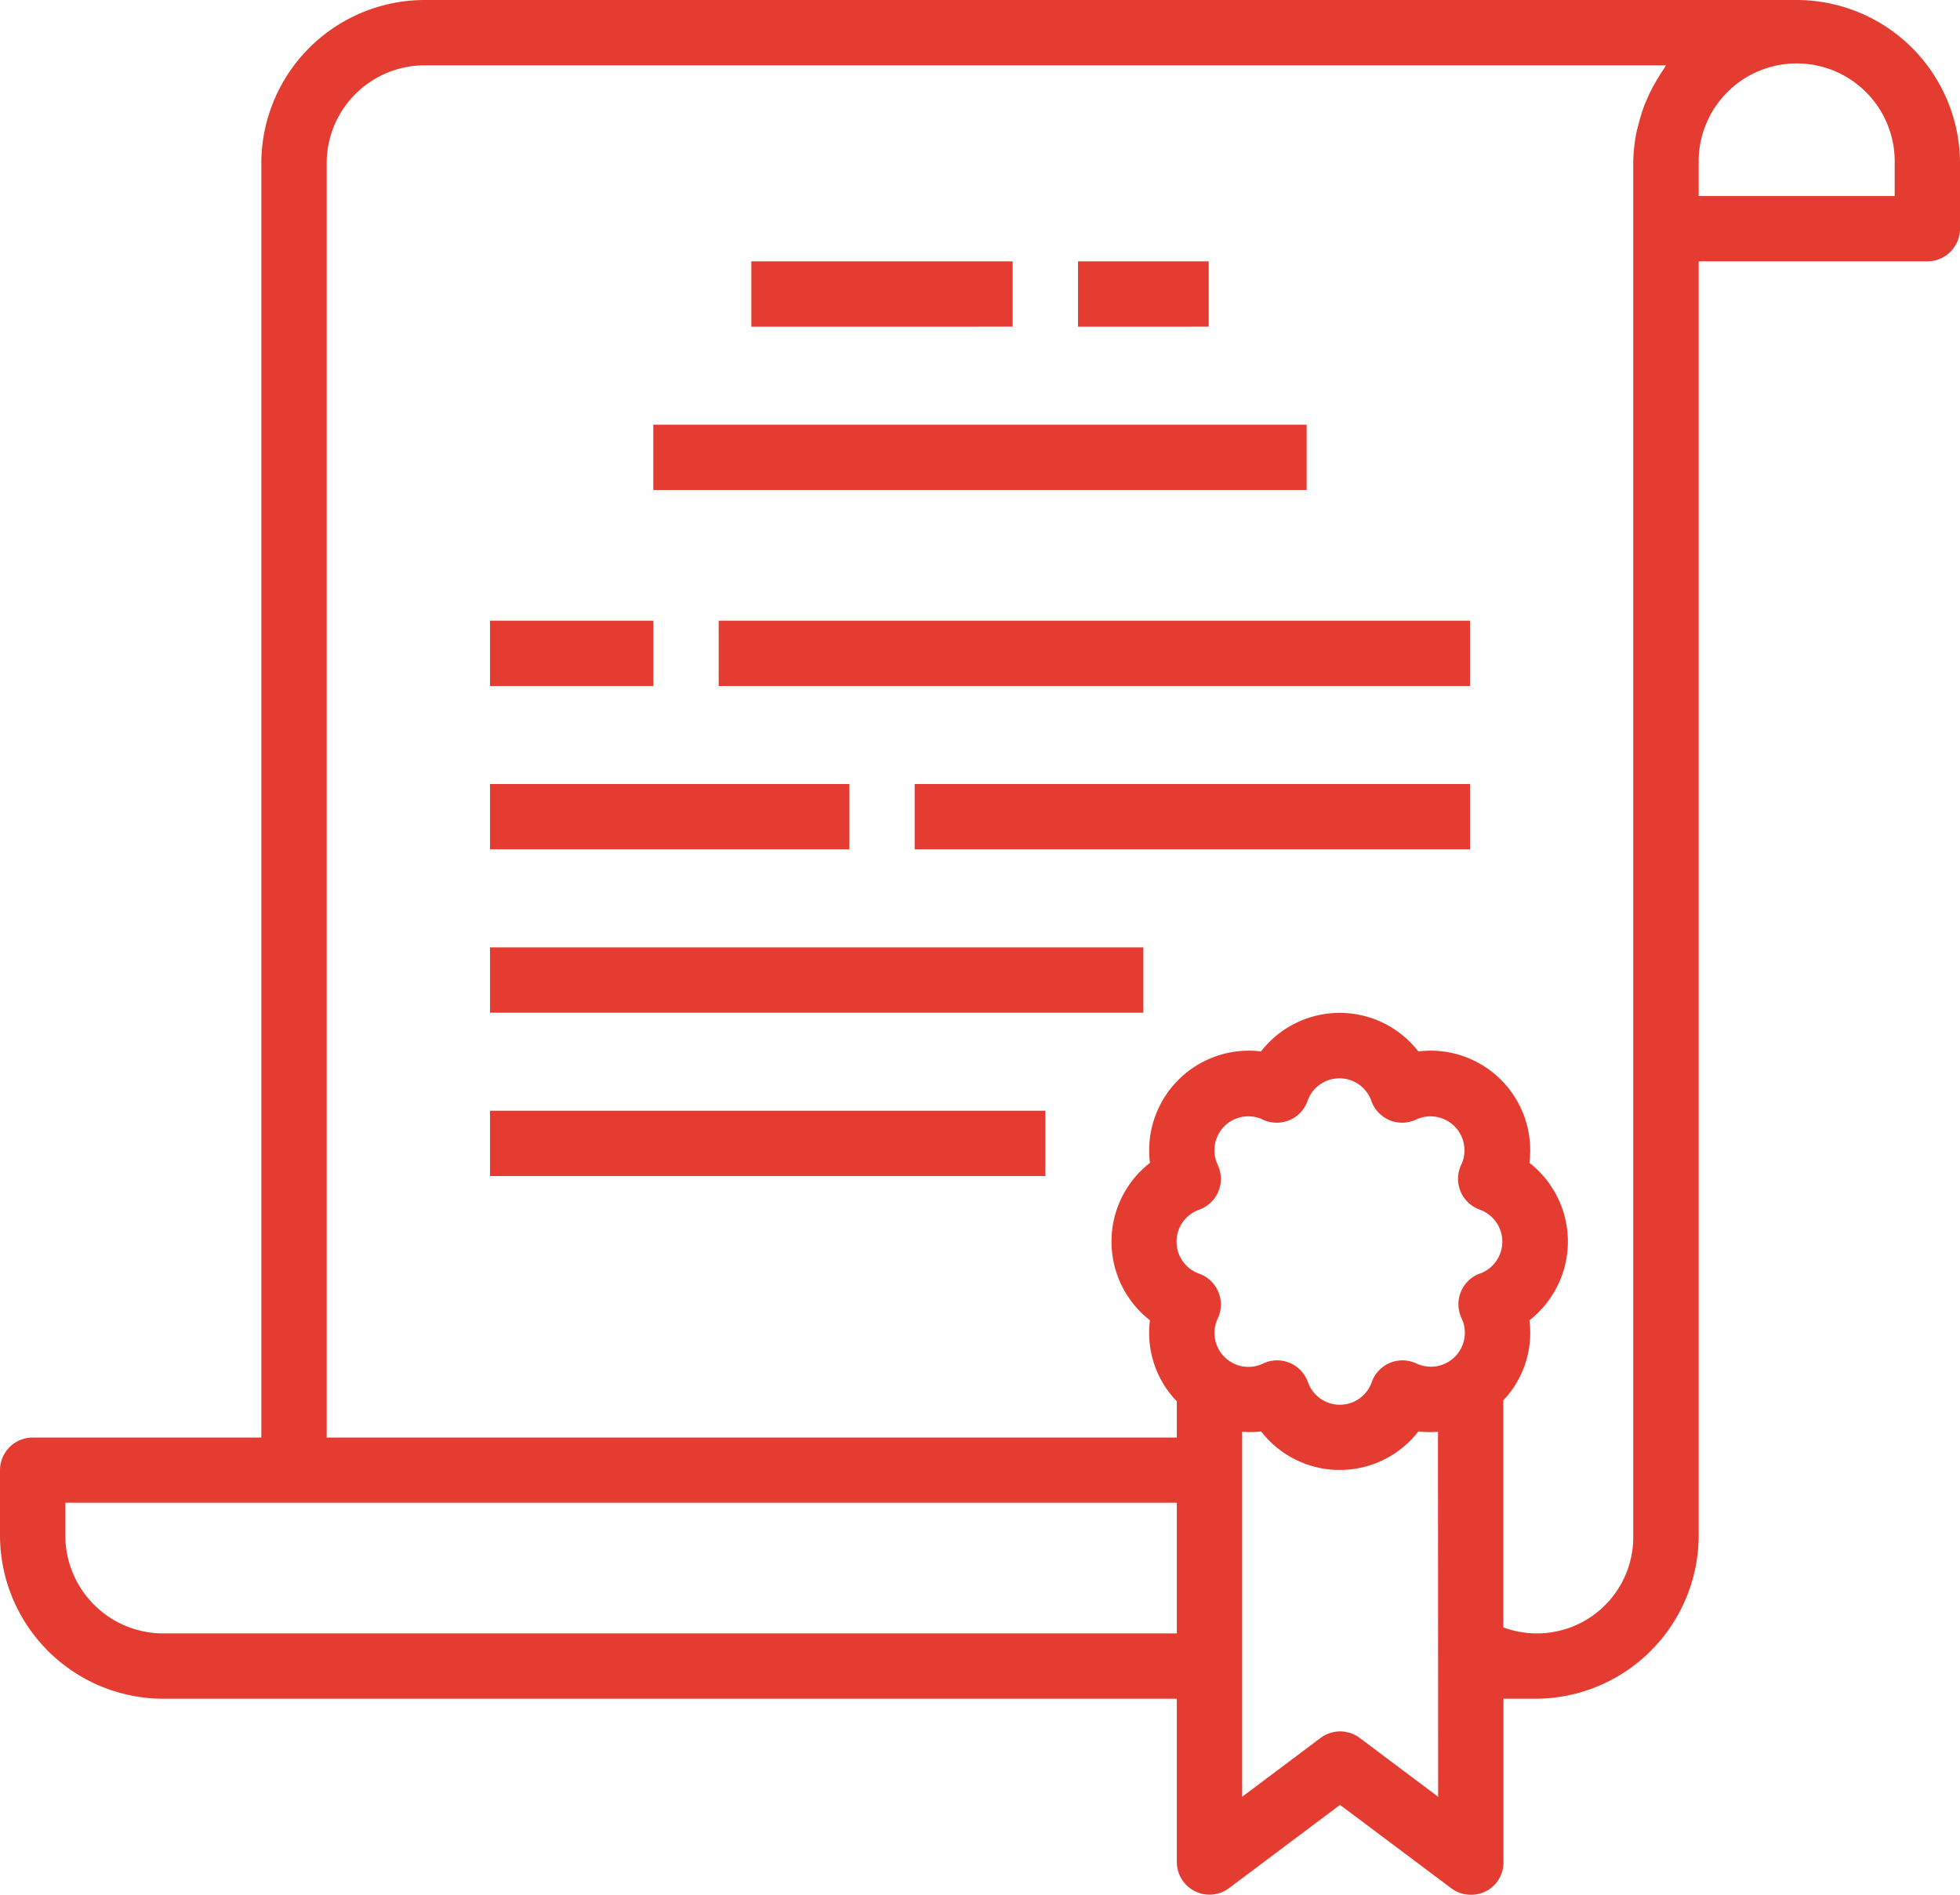 <svg id="exam" xmlns="http://www.w3.org/2000/svg" width="52.63" height="50.876" viewBox="0 0 52.63 50.876">
  <path id="Path_42753" data-name="Path 42753" d="M48.244,0H11.4A4.391,4.391,0,0,0,7.017,4.386V38.6H.877A.877.877,0,0,0,0,39.473v1.754a4.391,4.391,0,0,0,4.386,4.386H31.6V50a.877.877,0,0,0,1.4.7l2.982-2.237L38.967,50.7a.871.871,0,0,0,.526.176A.864.864,0,0,0,40.371,50V45.613h.856a4.391,4.391,0,0,0,4.386-4.386V7.017h6.14a.877.877,0,0,0,.877-.877V4.386A4.391,4.391,0,0,0,48.244,0ZM31.6,43.859H4.386a2.632,2.632,0,0,1-2.632-2.632V40.35H31.6Zm7.017,4.386-2.105-1.579a.876.876,0,0,0-1.053,0l-2.105,1.579v-9.8a2.59,2.59,0,0,0,.509-.01,2.672,2.672,0,0,0,4.224,0,2.606,2.606,0,0,0,.526.01Zm1.128-14.052a.877.877,0,0,0-.5,1.2.912.912,0,0,1-1.211,1.218.877.877,0,0,0-1.2.5.908.908,0,0,1-1.714,0,.876.876,0,0,0-1.2-.5A.911.911,0,0,1,32.7,35.4a.878.878,0,0,0-.5-1.2.912.912,0,0,1,0-1.719.878.878,0,0,0,.5-1.2.911.911,0,0,1,1.21-1.219.876.876,0,0,0,1.2-.5.908.908,0,0,1,1.714,0,.877.877,0,0,0,1.2.5.912.912,0,0,1,1.211,1.218.877.877,0,0,0,.5,1.2.913.913,0,0,1,0,1.719ZM44.668,1.864c-.05.07-.094.145-.139.218a4.391,4.391,0,0,0-.253.465c-.039.088-.076.169-.111.254A4.45,4.45,0,0,0,44,3.328c-.02.082-.046.161-.061.244a4.371,4.371,0,0,0-.083.814V41.227a2.587,2.587,0,0,1-3.488,2.47V37.6a2.631,2.631,0,0,0,.7-2.149,2.68,2.68,0,0,0,0-4.228,2.675,2.675,0,0,0-2.983-2.991,2.672,2.672,0,0,0-4.224,0,2.676,2.676,0,0,0-2.982,2.991,2.679,2.679,0,0,0,0,4.228,2.637,2.637,0,0,0,.721,2.175V38.6H8.772V4.386A2.632,2.632,0,0,1,11.4,1.754H44.736c-.024.034-.043.074-.068.11Zm6.208,3.4H45.613V4.386a2.632,2.632,0,1,1,5.263,0Zm0,0" fill="#e43c31"/>
  <path id="Path_42754" data-name="Path 42754" d="M264,64h3.509v1.754H264Zm0,0" transform="translate(-235.053 -56.983)" fill="#e43c31"/>
  <path id="Path_42755" data-name="Path 42755" d="M184,64h7.017v1.754H184Zm0,0" transform="translate(-163.825 -56.983)" fill="#e43c31"/>
  <path id="Path_42756" data-name="Path 42756" d="M160,104h17.543v1.754H160Zm0,0" transform="translate(-142.457 -92.597)" fill="#e43c31"/>
  <path id="Path_42757" data-name="Path 42757" d="M120,152h4.386v1.754H120Zm0,0" transform="translate(-106.842 -135.334)" fill="#e43c31"/>
  <path id="Path_42758" data-name="Path 42758" d="M120,192h9.649v1.754H120Zm0,0" transform="translate(-106.842 -170.948)" fill="#e43c31"/>
  <path id="Path_42759" data-name="Path 42759" d="M176,152h20.175v1.754H176Zm0,0" transform="translate(-156.702 -135.334)" fill="#e43c31"/>
  <path id="Path_42760" data-name="Path 42760" d="M224,192h14.912v1.754H224Zm0,0" transform="translate(-199.439 -170.948)" fill="#e43c31"/>
  <path id="Path_42761" data-name="Path 42761" d="M120,232h17.543v1.754H120Zm0,0" transform="translate(-106.842 -206.562)" fill="#e43c31"/>
  <path id="Path_42762" data-name="Path 42762" d="M120,272h14.912v1.754H120Zm0,0" transform="translate(-106.842 -242.176)" fill="#e43c31"/>
</svg>
